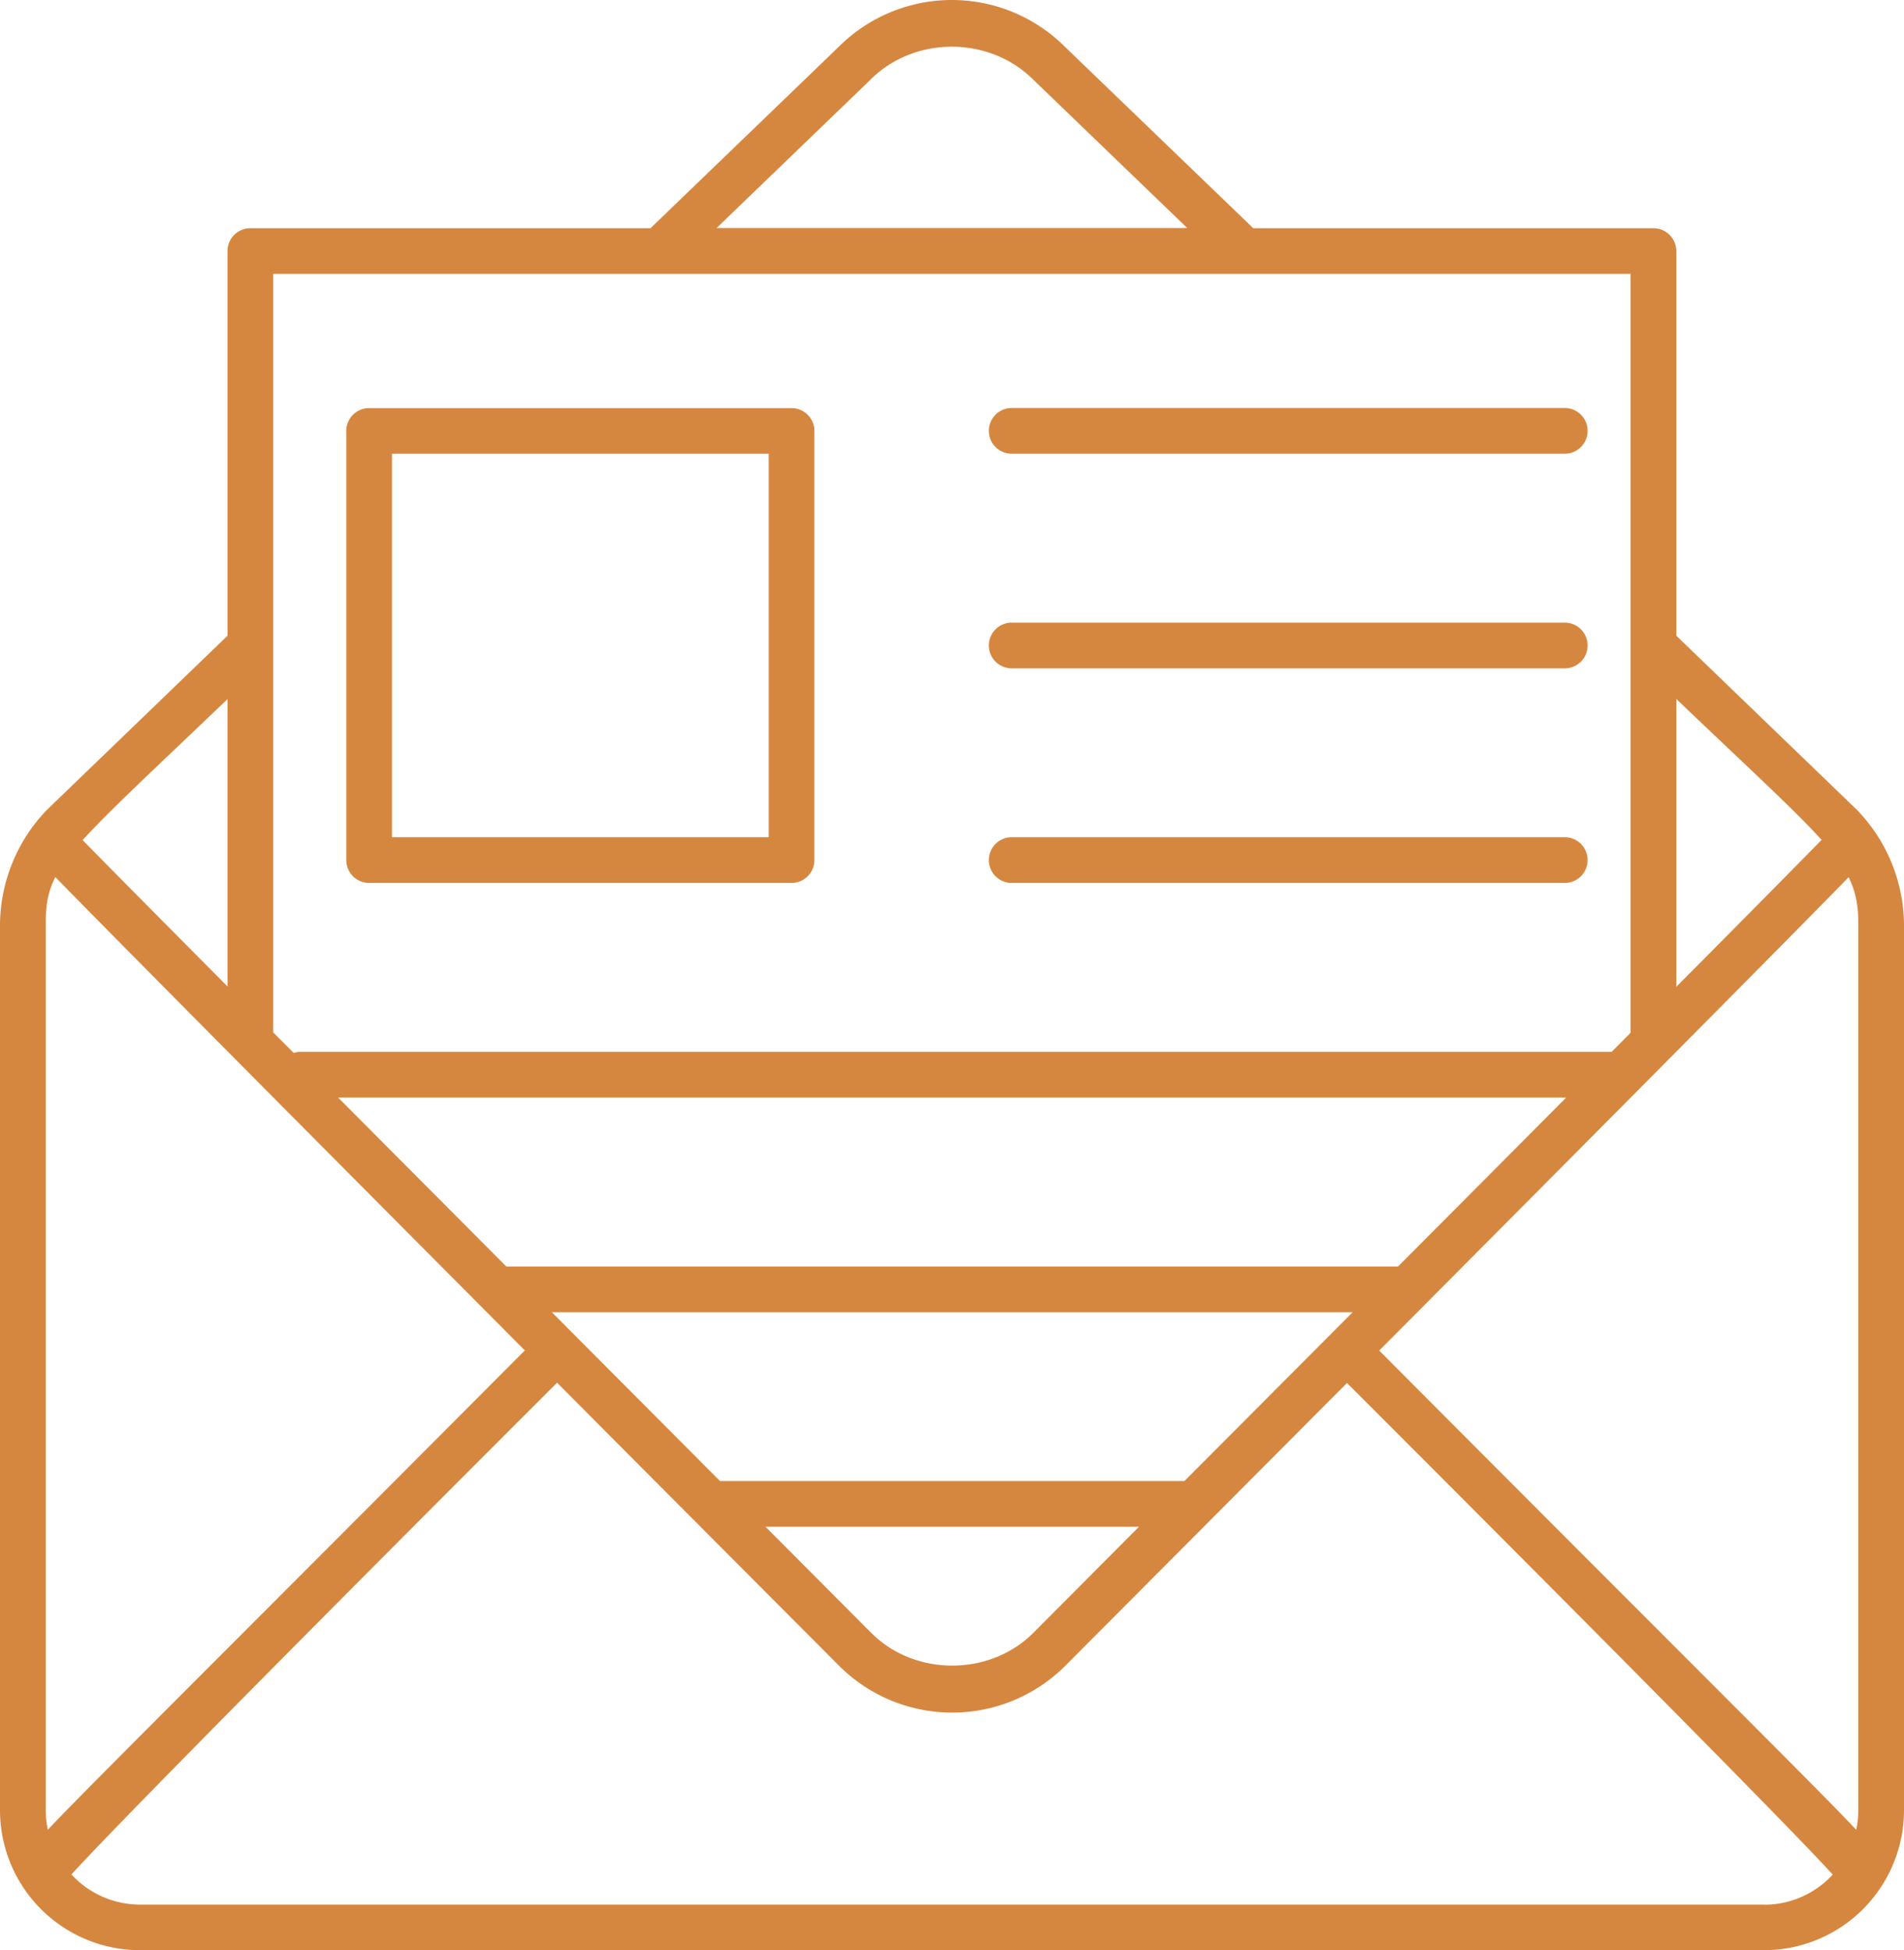 <svg xmlns="http://www.w3.org/2000/svg" viewBox="0 0 530.22 543.04"><defs><style>.cls-1{fill:#d6873f;}</style></defs><g id="Calque_2" data-name="Calque 2"><g id="Calque_1-2" data-name="Calque 1"><path class="cls-1" d="M530.22,257.22A46.43,46.43,0,0,0,517,225.38L466.81,177V69.9a6.37,6.37,0,0,0-6.37-6.36H349l-52.3-50.37a44.58,44.58,0,0,0-63.18-.09L181.15,63.54H69.72a6.36,6.36,0,0,0-6.36,6.36V177L13.09,225.47A46.52,46.52,0,0,0,0,257.22V504a39,39,0,0,0,38.9,39H491.33a39,39,0,0,0,38.89-39ZM242.45,22.15c12.1-12.15,33.06-12.24,45.34.08L330.63,63.5H199.54Zm.13,432.46-29.4-29.51h104l-29.39,29.51c-12.11,12.19-33.13,12.2-45.19,0Zm87.25-42.24H200.5l-46.82-47h223Zm59.5-59.73H141L94.15,305.59h342c-19.07,19.18-18.73,18.84-46.84,47.05ZM12.74,504V257.21c0-5.07.55-8.84,2.67-13C34.55,263.81,94.09,323.68,146.15,376,52.73,469.78,23.61,498.51,13.32,509.47a26.74,26.74,0,0,1-.58-5.48ZM514.81,244.25c2,4.09,2.69,7.94,2.69,13V504a26.81,26.81,0,0,1-.58,5.48c-10.3-11-39.41-39.66-132.84-133.44,24.32-24.45,107.38-107.88,130.73-131.79Zm-7.54-10.39c-8.36,8.55-32,32.41-40.46,40.89V194.62C487.49,214.36,499.91,225.7,507.27,233.86ZM454.08,76.25V287.56c-1.74,1.76-3.47,3.5-5.27,5.3H83.42a6.38,6.38,0,0,0-1.62.32l-5.72-5.73V76.25ZM63.36,194.66v80c-19.18-19.31-34-34.25-40.34-40.75,7.3-8.06,19.65-19.48,40.34-39.25Zm428,335.64H38.9a25.91,25.91,0,0,1-19-8.39C37.09,503,132.74,407.35,155.13,385c42,42.19,77.09,77.35,78.39,78.66a44.56,44.56,0,0,0,63.29,0c1.29-1.3,36.31-36.43,78.29-78.59,22.36,22.34,118,118,135.28,136.87a25.91,25.91,0,0,1-19,8.39Z"/><path class="cls-1" d="M281.49,126.33h154a6.37,6.37,0,1,0,0-12.73h-154a6.37,6.37,0,0,0,0,12.73Z"/><path class="cls-1" d="M281.49,186.09h154a6.37,6.37,0,1,0,0-12.73h-154a6.37,6.37,0,0,0,0,12.73Z"/><path class="cls-1" d="M281.49,245.84h154a6.37,6.37,0,1,0,0-12.73h-154a6.37,6.37,0,0,0,0,12.73Z"/><path class="cls-1" d="M102.79,245.84H220.42a6.37,6.37,0,0,0,6.37-6.36V120a6.37,6.37,0,0,0-6.36-6.37H102.79A6.36,6.36,0,0,0,96.43,120V239.47a6.37,6.37,0,0,0,6.36,6.37Zm6.37-119.51H214.07V233.11H109.16Z"/></g></g></svg>